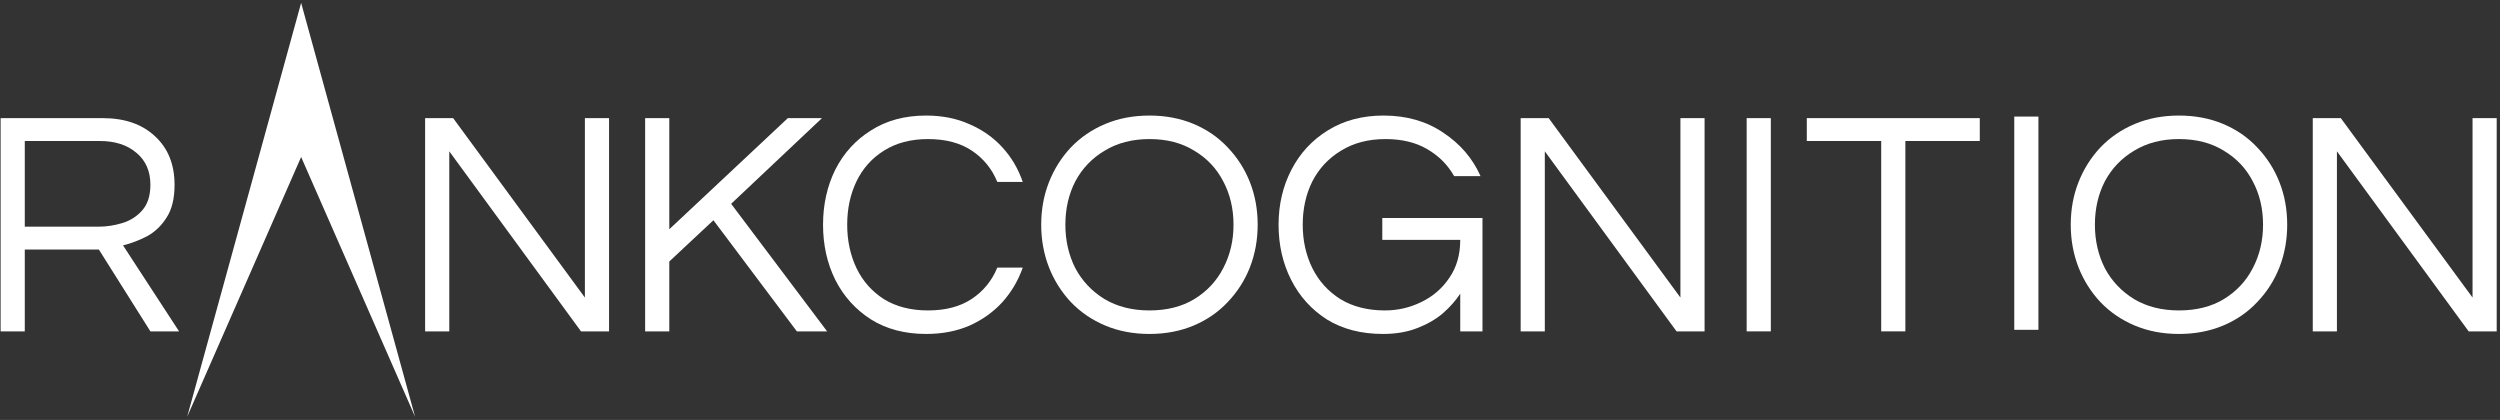 <svg width="637" height="107" viewBox="0 0 637 107" fill="none" xmlns="http://www.w3.org/2000/svg">
<rect x="0" y="0" width="637" height="107" fill="#333333" stroke="none"/>
<path d="M76.729 0.734L105.77 106.199L76.729 40.003L47.688 106.199L76.729 0.734Z" fill="white"/>
<path d="M0.158 84.433V30.1H26.176C31.757 30.1 36.189 31.632 39.472 34.696C42.81 37.76 44.478 41.891 44.478 47.089C44.478 50.591 43.794 53.382 42.427 55.461C41.113 57.54 39.445 59.127 37.42 60.221C35.396 61.261 33.371 62.027 31.346 62.519L45.627 84.433H38.323L25.191 63.586H6.314V84.433H0.158ZM6.314 57.759H25.109C27.079 57.759 29.076 57.458 31.1 56.856C33.125 56.254 34.821 55.187 36.189 53.655C37.612 52.069 38.323 49.88 38.323 47.089C38.323 43.642 37.147 40.934 34.794 38.964C32.441 36.94 29.322 35.927 25.437 35.927H6.314V57.759Z" fill="white"/>
<path d="M108.32 84.433V30.1H115.461L149.029 75.816V30.1H155.185V84.433H148.044L114.476 38.554V84.433H108.32Z" fill="white"/>
<path d="M164.38 84.433V30.1H170.536V58.416L200.739 30.1H209.439L186.294 51.932L210.752 84.433H203.037L181.78 56.118L170.536 66.623V84.433H164.38Z" fill="white"/>
<path d="M235.975 85.09C230.558 85.09 225.879 83.859 221.94 81.397C218 78.88 214.963 75.515 212.829 71.301C210.75 67.088 209.711 62.41 209.711 57.267C209.711 52.123 210.75 47.445 212.829 43.232C214.963 39.019 218 35.681 221.94 33.219C225.879 30.702 230.558 29.443 235.975 29.443C240.078 29.443 243.772 30.182 247.055 31.659C250.338 33.082 253.128 35.052 255.426 37.569C257.724 40.086 259.448 43.013 260.597 46.351H254.113C252.745 43.013 250.584 40.359 247.629 38.389C244.674 36.42 240.954 35.435 236.467 35.435C232.09 35.435 228.342 36.42 225.223 38.389C222.159 40.305 219.833 42.904 218.246 46.187C216.66 49.47 215.866 53.163 215.866 57.267C215.866 61.316 216.66 65.009 218.246 68.347C219.833 71.63 222.159 74.256 225.223 76.226C228.342 78.141 232.09 79.099 236.467 79.099C240.954 79.099 244.674 78.114 247.629 76.144C250.584 74.174 252.745 71.52 254.113 68.183H260.597C259.448 71.466 257.724 74.393 255.426 76.965C253.128 79.481 250.338 81.479 247.055 82.956C243.772 84.379 240.078 85.09 235.975 85.09Z" fill="white"/>
<path d="M292.878 85.09C288.774 85.09 285.026 84.379 281.634 82.956C278.241 81.533 275.314 79.536 272.852 76.965C270.444 74.393 268.584 71.438 267.271 68.1C265.958 64.708 265.301 61.097 265.301 57.267C265.301 53.382 265.958 49.77 267.271 46.433C268.584 43.095 270.444 40.14 272.852 37.569C275.314 34.997 278.241 33 281.634 31.577C285.026 30.155 288.774 29.443 292.878 29.443C296.982 29.443 300.73 30.155 304.122 31.577C307.515 33 310.415 34.997 312.822 37.569C315.284 40.14 317.172 43.095 318.485 46.433C319.798 49.77 320.455 53.382 320.455 57.267C320.455 61.097 319.798 64.708 318.485 68.1C317.172 71.438 315.284 74.393 312.822 76.965C310.415 79.536 307.515 81.533 304.122 82.956C300.73 84.379 296.982 85.09 292.878 85.09ZM292.878 79.099C297.31 79.099 301.113 78.141 304.286 76.226C307.515 74.256 309.977 71.63 311.673 68.347C313.424 65.009 314.299 61.316 314.299 57.267C314.299 53.163 313.424 49.47 311.673 46.187C309.977 42.904 307.515 40.305 304.286 38.389C301.113 36.42 297.31 35.435 292.878 35.435C288.501 35.435 284.698 36.42 281.47 38.389C278.241 40.305 275.752 42.904 274.001 46.187C272.305 49.47 271.457 53.163 271.457 57.267C271.457 61.316 272.305 65.009 274.001 68.347C275.752 71.63 278.241 74.256 281.47 76.226C284.698 78.141 288.501 79.099 292.878 79.099Z" fill="white"/>
<path d="M352.373 85.09C346.846 85.09 342.086 83.859 338.092 81.397C334.152 78.88 331.115 75.515 328.981 71.301C326.847 67.088 325.78 62.41 325.78 57.267C325.78 52.123 326.875 47.445 329.063 43.232C331.252 39.019 334.344 35.681 338.338 33.219C342.387 30.702 347.12 29.443 352.537 29.443C358.391 29.443 363.453 30.893 367.721 33.793C372.043 36.639 375.217 40.332 377.241 44.873H370.511C368.87 41.973 366.572 39.675 363.617 37.979C360.717 36.283 357.188 35.435 353.029 35.435C348.652 35.435 344.876 36.42 341.703 38.389C338.529 40.305 336.094 42.904 334.398 46.187C332.757 49.47 331.936 53.163 331.936 57.267C331.936 61.316 332.757 65.009 334.398 68.347C336.04 71.63 338.42 74.256 341.539 76.226C344.712 78.141 348.488 79.099 352.865 79.099C356.148 79.099 359.24 78.387 362.139 76.965C365.094 75.542 367.474 73.49 369.28 70.809C371.14 68.128 372.071 64.9 372.071 61.124H352.208V55.543H377.734V84.433H372.071V74.831C370.921 76.582 369.444 78.25 367.638 79.837C365.833 81.369 363.644 82.628 361.073 83.613C358.556 84.597 355.656 85.09 352.373 85.09Z" fill="white"/>
<path d="M387.463 84.433V30.1H394.603L428.172 75.816V30.1H434.327V84.433H427.187L393.618 38.554V84.433H387.463Z" fill="white"/>
<path d="M445.051 84.433V30.1H451.207V84.433H445.051Z" fill="white"/>
<path d="M479.332 84.433V35.927H460.373V30.1H504.447V35.927H485.488V84.433H479.332Z" fill="white"/>
<path d="M513.234 84.036V29.702H519.389V84.036H513.234Z" fill="white"/>
<path d="M555.203 85.09C551.099 85.09 547.351 84.379 543.959 82.956C540.566 81.533 537.639 79.536 535.177 76.965C532.769 74.393 530.909 71.438 529.596 68.1C528.283 64.708 527.626 61.097 527.626 57.267C527.626 53.382 528.283 49.77 529.596 46.433C530.909 43.095 532.769 40.14 535.177 37.569C537.639 34.997 540.566 33 543.959 31.577C547.351 30.155 551.099 29.443 555.203 29.443C559.307 29.443 563.055 30.155 566.447 31.577C569.84 33 572.74 34.997 575.147 37.569C577.609 40.14 579.497 43.095 580.81 46.433C582.124 49.77 582.78 53.382 582.78 57.267C582.78 61.097 582.124 64.708 580.81 68.1C579.497 71.438 577.609 74.393 575.147 76.965C572.74 79.536 569.84 81.533 566.447 82.956C563.055 84.379 559.307 85.09 555.203 85.09ZM555.203 79.099C559.635 79.099 563.438 78.141 566.612 76.226C569.84 74.256 572.302 71.63 573.998 68.347C575.749 65.009 576.625 61.316 576.625 57.267C576.625 53.163 575.749 49.47 573.998 46.187C572.302 42.904 569.84 40.305 566.612 38.389C563.438 36.42 559.635 35.435 555.203 35.435C550.826 35.435 547.023 36.42 543.795 38.389C540.566 40.305 538.077 42.904 536.326 46.187C534.63 49.47 533.782 53.163 533.782 57.267C533.782 61.316 534.63 65.009 536.326 68.347C538.077 71.63 540.566 74.256 543.795 76.226C547.023 78.141 550.826 79.099 555.203 79.099Z" fill="white"/>
<path d="M589.294 84.433V30.1H596.434L630.003 75.816V30.1H636.158V84.433H629.018L595.449 38.554V84.433H589.294Z" fill="white"/>
</svg>

